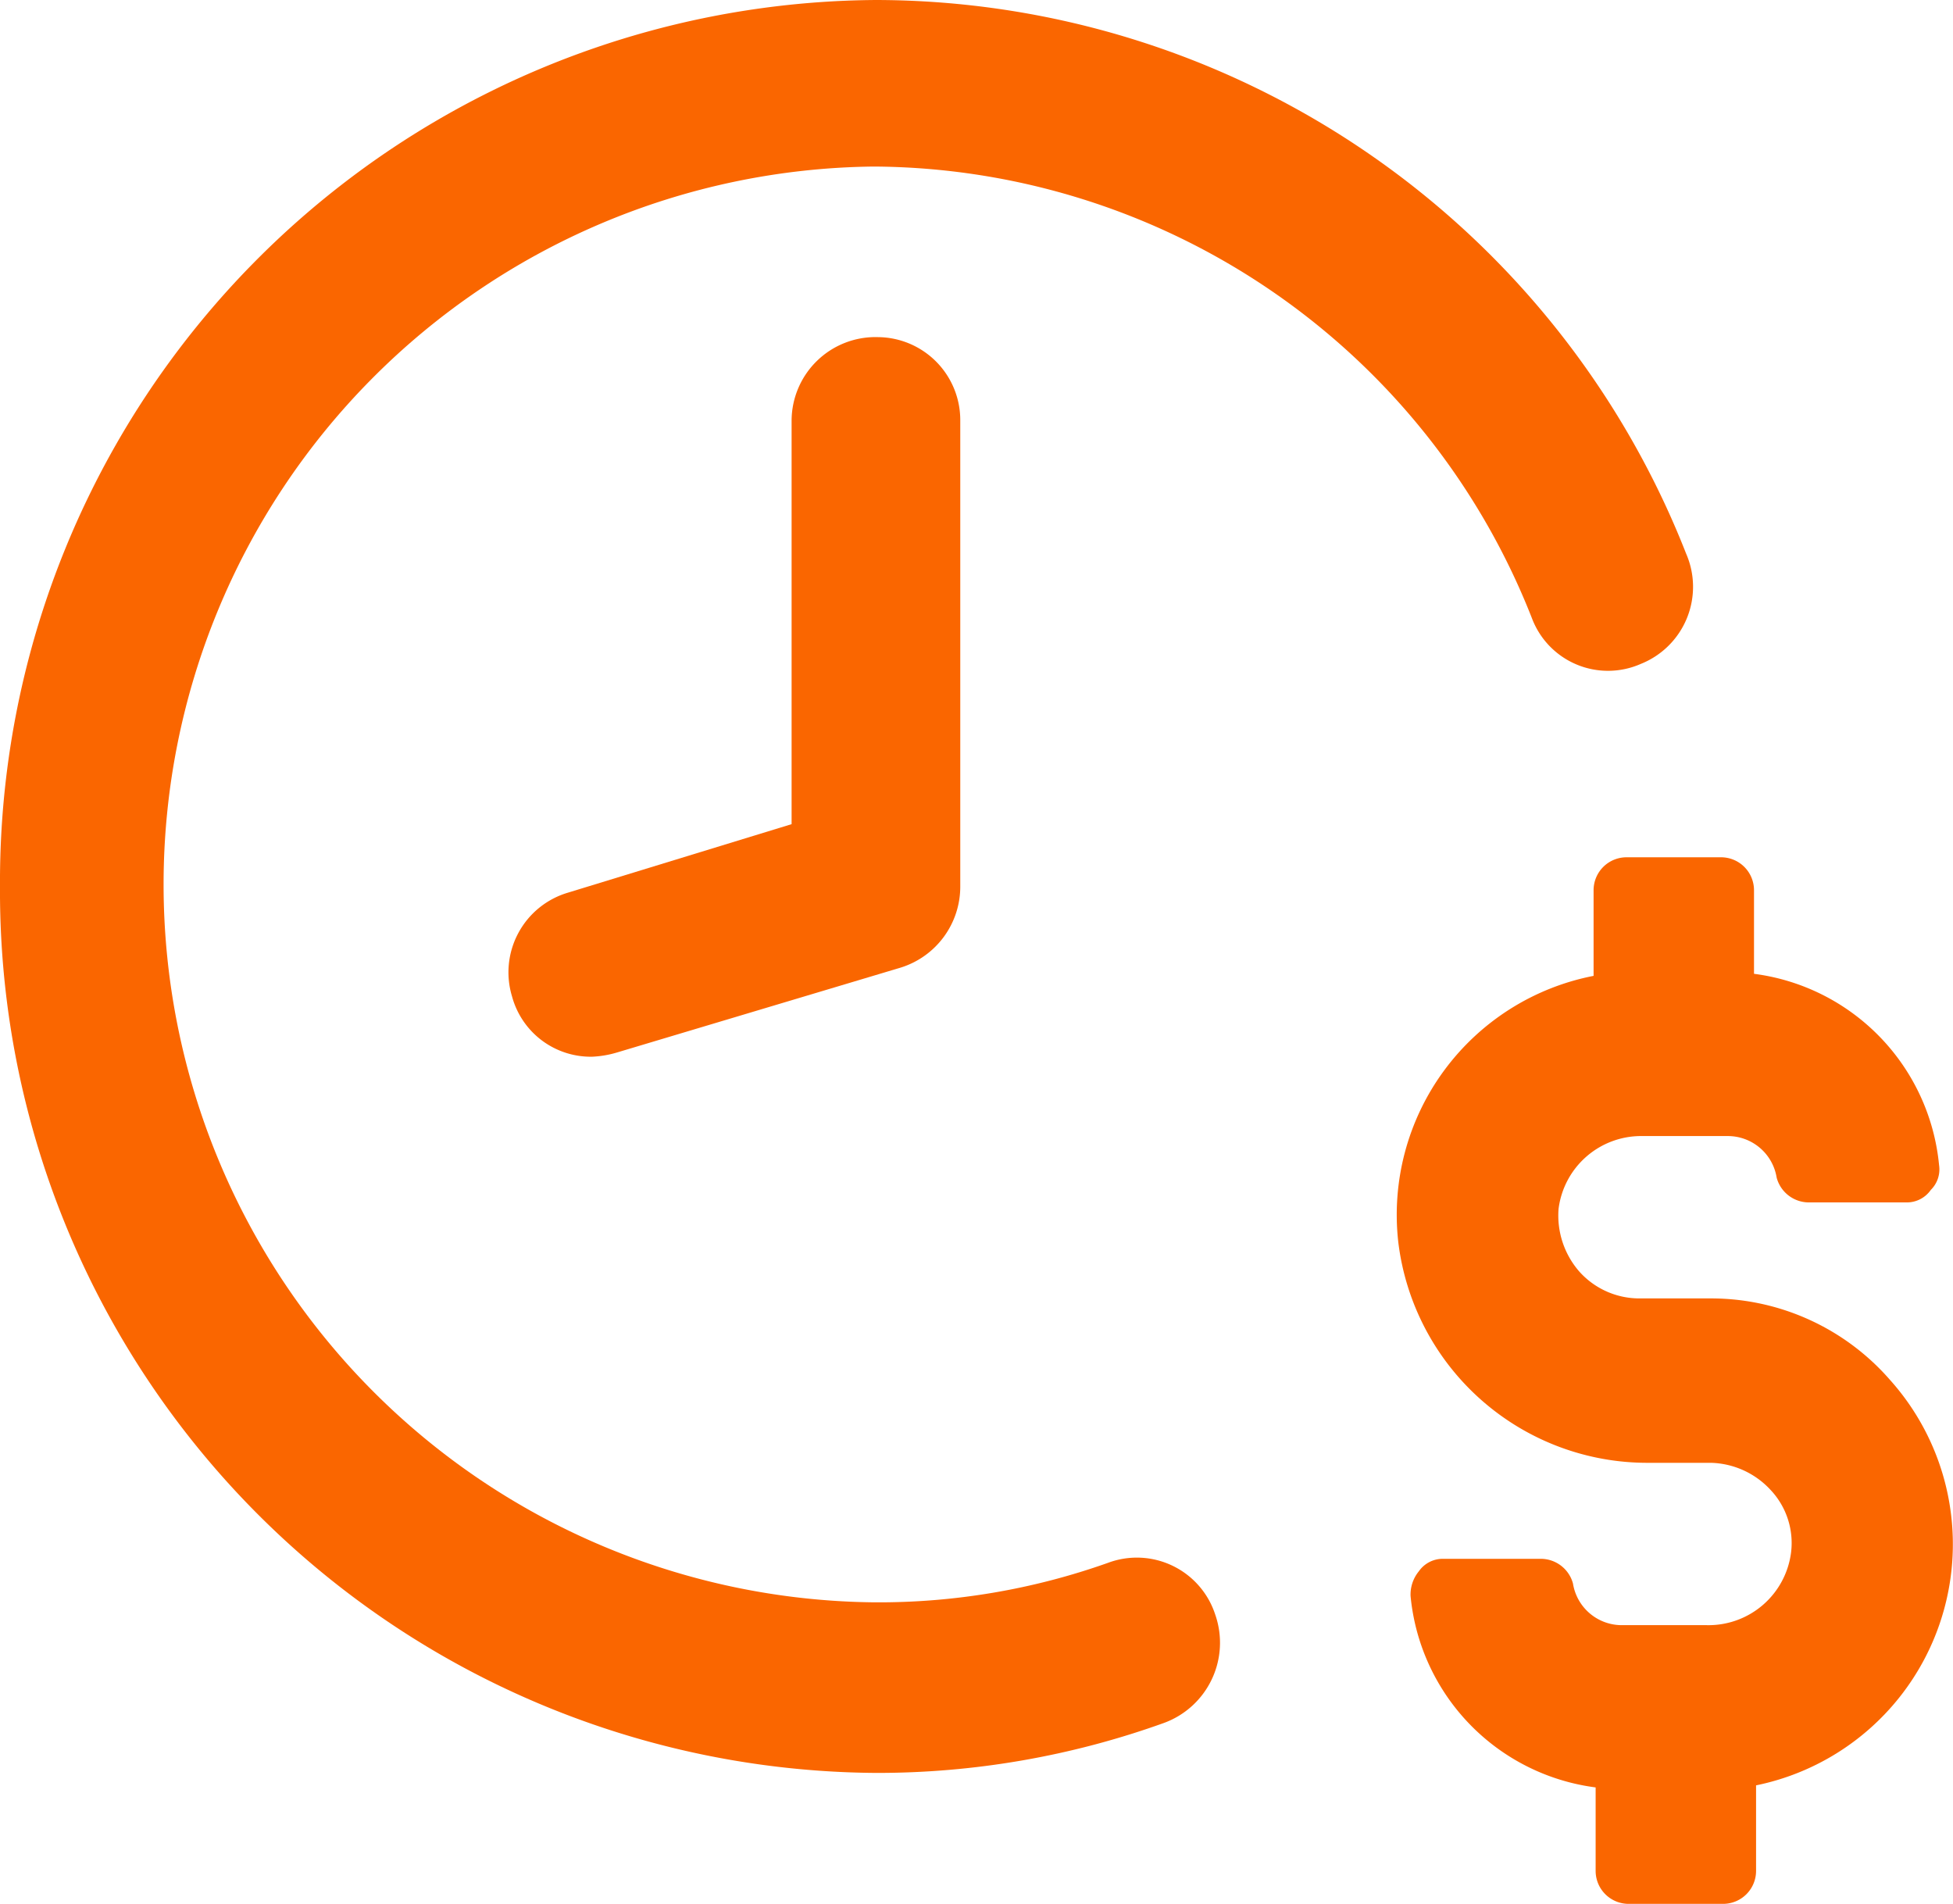 <svg xmlns="http://www.w3.org/2000/svg" width="23.702" height="23.104" viewBox="0 0 23.702 23.104">
  <g id="Group" transform="translate(0 0)">
    <g id="Group-2" data-name="Group">
      <path id="Path" d="M18.591,7.5a.987.987,0,0,0,1.323.556,1.007,1.007,0,0,0,.549-1.338A10.58,10.58,0,0,0,10.631,0,10.7,10.7,0,0,0,0,10.757,10.7,10.7,0,0,0,10.631,21.514a10.278,10.278,0,0,0,3.494-.606,1.036,1.036,0,0,0,.624-1.313,1,1,0,0,0-1.3-.631,8.317,8.317,0,0,1-2.845.48,8.712,8.712,0,0,1,0-17.423A8.632,8.632,0,0,1,18.591,7.5Z" fill="#FA6600"/>
      <path id="Path-2" data-name="Path" d="M5.979,6.338a2.881,2.881,0,0,0-2.171-.985H2.934a.977.977,0,0,1-.724-.328,1.034,1.034,0,0,1-.25-.758,1.01,1.01,0,0,1,1.023-.884H4.007a.6.6,0,0,1,.6.505.405.405,0,0,0,.4.3H6.178a.354.354,0,0,0,.3-.152.349.349,0,0,0,.1-.3A2.59,2.59,0,0,0,4.332,1.414V.4a.4.4,0,0,0-.4-.4H2.785a.4.4,0,0,0-.4.4V1.439A2.954,2.954,0,0,0,.015,4.671,3.045,3.045,0,0,0,3.059,7.348h.749a1.02,1.02,0,0,1,.724.328.939.939,0,0,1,.25.758,1.01,1.01,0,0,1-1.023.884H2.735a.6.6,0,0,1-.6-.505.405.405,0,0,0-.4-.3H.564a.354.354,0,0,0-.3.152.444.444,0,0,0-.1.3A2.59,2.59,0,0,0,2.41,11.287V12.3a.4.4,0,0,0,.4.4H3.957a.4.4,0,0,0,.4-.4V11.262A2.987,2.987,0,0,0,5.979,6.338Z" transform="translate(16.955 10.403)" fill="#FA6600"/>
      <path id="Path-3" data-name="Path" d="M3.441,1.01v4.9l-2.72.833A1.008,1.008,0,0,0,.048,8a.99.99,0,0,0,.973.732,1.239,1.239,0,0,0,.3-.051L4.764,7.651a1.029,1.029,0,0,0,.724-.985V1.01A1.007,1.007,0,0,0,4.49,0,1.018,1.018,0,0,0,3.441,1.01Z" transform="translate(6.166 4.091)" fill="#FA6600"/>
    </g>
  </g>
</svg>
